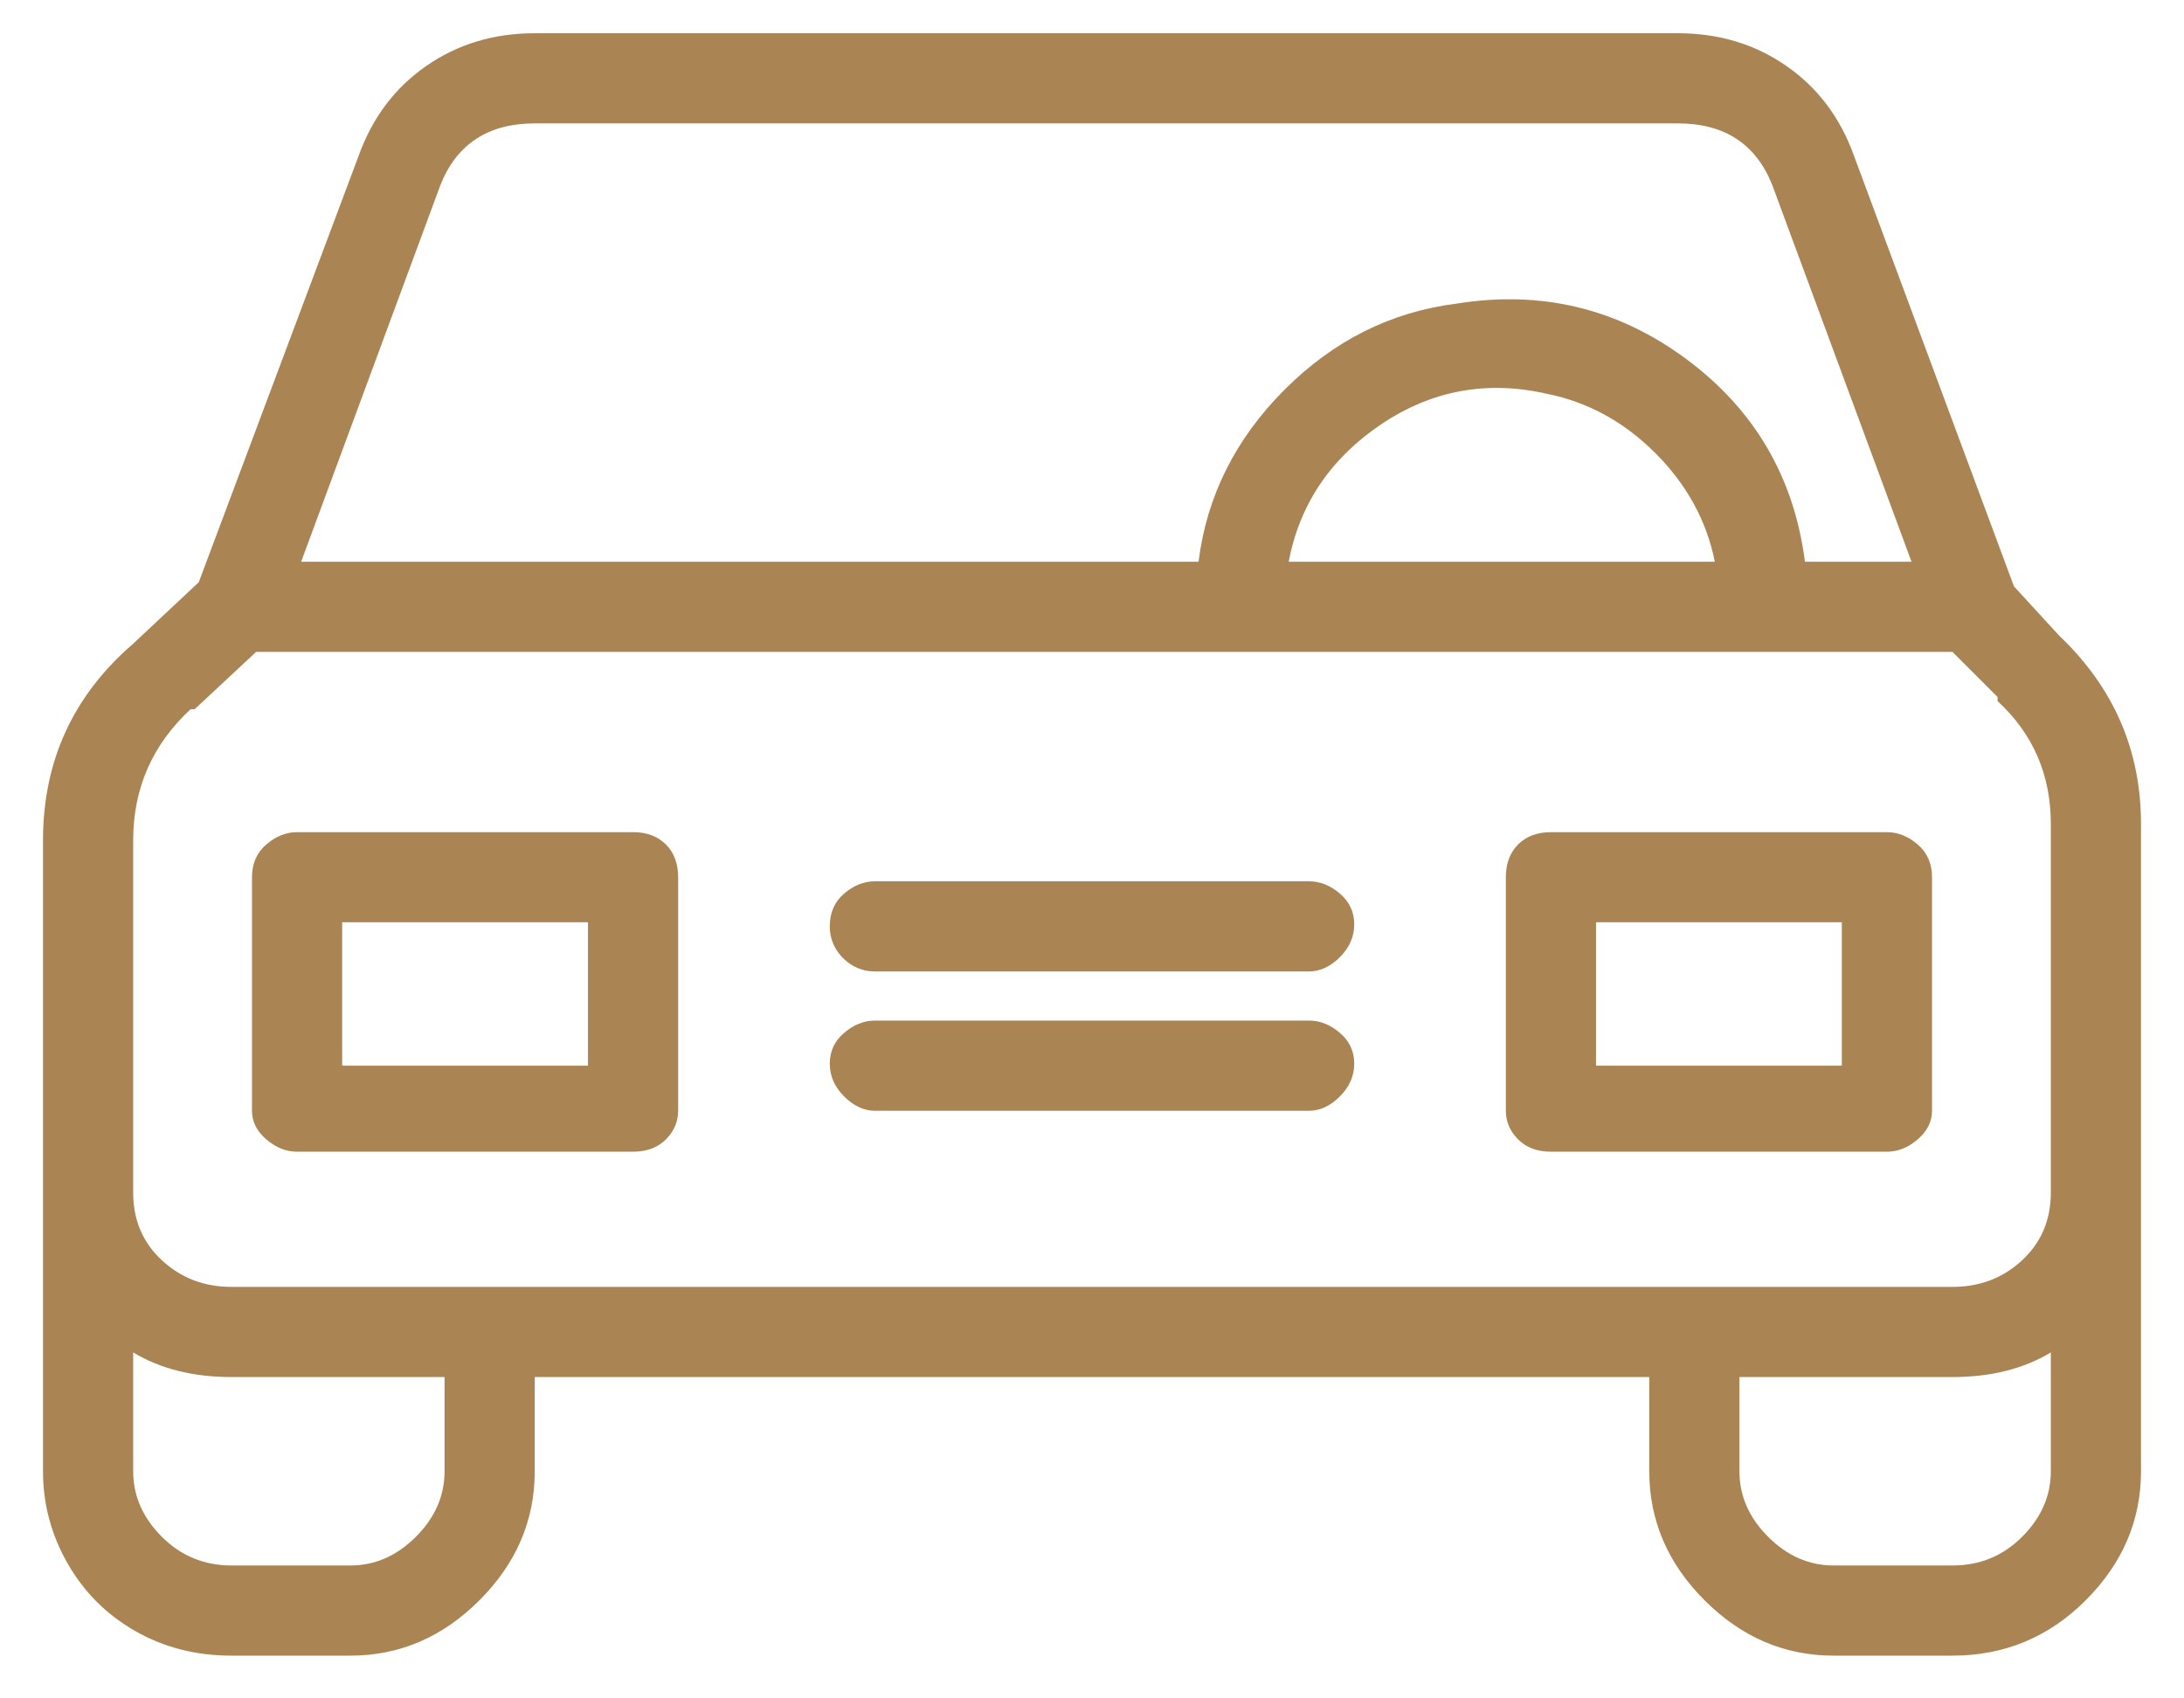 <svg xmlns="http://www.w3.org/2000/svg" width="45" height="35" viewBox="0 0 45 35" fill="none"><path d="M42.425 13.096C43.551 14.166 44.114 15.46 44.114 16.98V30.319C44.114 31.332 43.734 32.219 42.974 32.979C42.214 33.739 41.299 34.119 40.23 34.119H37.781C36.768 34.119 35.882 33.739 35.122 32.979C34.362 32.219 33.982 31.332 33.982 30.319V28.378H11.018V30.319C11.018 31.332 10.638 32.219 9.878 32.979C9.118 33.739 8.232 34.119 7.219 34.119H4.77C4.038 34.119 3.377 33.95 2.786 33.612C2.195 33.274 1.731 32.81 1.393 32.219C1.055 31.628 0.886 30.995 0.886 30.319V17.317C0.886 15.685 1.506 14.334 2.744 13.265L4.095 11.999L7.387 3.218C7.669 2.43 8.133 1.811 8.78 1.361C9.428 0.91 10.174 0.685 11.018 0.685H34.573C35.417 0.685 36.163 0.91 36.81 1.361C37.458 1.811 37.922 2.43 38.203 3.218L41.496 12.083L42.425 13.096ZM9.076 3.809L6.205 11.576H24.695C24.864 10.226 25.455 9.044 26.468 8.03C27.481 7.017 28.663 6.426 30.014 6.257C31.759 5.976 33.335 6.356 34.742 7.397C36.149 8.439 36.965 9.832 37.19 11.576H39.386L36.515 3.809C36.177 2.965 35.53 2.543 34.573 2.543H11.018C10.061 2.543 9.414 2.965 9.076 3.809ZM35.333 11.576C35.164 10.732 34.756 9.986 34.109 9.339C33.462 8.692 32.716 8.284 31.872 8.115C30.633 7.833 29.493 8.045 28.452 8.748C27.411 9.452 26.778 10.394 26.552 11.576H35.333ZM9.16 30.319V28.378H4.77C3.982 28.378 3.307 28.209 2.744 27.871V30.319C2.744 30.826 2.941 31.276 3.335 31.67C3.729 32.064 4.207 32.261 4.77 32.261H7.219C7.725 32.261 8.175 32.064 8.569 31.67C8.963 31.276 9.16 30.826 9.16 30.319ZM42.256 30.319V27.871C41.693 28.209 41.018 28.378 40.23 28.378H35.84V30.319C35.84 30.826 36.037 31.276 36.431 31.67C36.825 32.064 37.275 32.261 37.781 32.261H40.23C40.793 32.261 41.271 32.064 41.665 31.67C42.059 31.276 42.256 30.826 42.256 30.319ZM40.23 26.52C40.793 26.52 41.271 26.337 41.665 25.971C42.059 25.605 42.256 25.141 42.256 24.578V16.98C42.256 15.967 41.89 15.122 41.158 14.447V14.363L40.23 13.434H5.277L4.01 14.616H3.926C3.138 15.348 2.744 16.248 2.744 17.317V24.578C2.744 25.141 2.941 25.605 3.335 25.971C3.729 26.337 4.207 26.52 4.77 26.52H40.23ZM13.044 17.149C13.325 17.149 13.551 17.233 13.72 17.402C13.888 17.571 13.973 17.796 13.973 18.077V22.89C13.973 23.115 13.888 23.312 13.72 23.481C13.551 23.65 13.325 23.734 13.044 23.734H6.121C5.896 23.734 5.685 23.65 5.488 23.481C5.291 23.312 5.192 23.115 5.192 22.89V18.077C5.192 17.796 5.291 17.571 5.488 17.402C5.685 17.233 5.896 17.149 6.121 17.149H13.044ZM12.115 21.961V19.006H7.05V21.961H12.115ZM38.879 17.149C39.104 17.149 39.315 17.233 39.512 17.402C39.709 17.571 39.808 17.796 39.808 18.077V22.89C39.808 23.115 39.709 23.312 39.512 23.481C39.315 23.65 39.104 23.734 38.879 23.734H31.956C31.674 23.734 31.449 23.65 31.28 23.481C31.112 23.312 31.027 23.115 31.027 22.89V18.077C31.027 17.796 31.112 17.571 31.28 17.402C31.449 17.233 31.674 17.149 31.956 17.149H38.879ZM37.95 21.961V19.006H32.885V21.961H37.95ZM26.975 21.032C27.2 21.032 27.411 21.117 27.608 21.286C27.805 21.454 27.903 21.666 27.903 21.919C27.903 22.172 27.805 22.397 27.608 22.594C27.411 22.791 27.2 22.89 26.975 22.89H18.025C17.8 22.89 17.589 22.791 17.392 22.594C17.195 22.397 17.097 22.172 17.097 21.919C17.097 21.666 17.195 21.454 17.392 21.286C17.589 21.117 17.8 21.032 18.025 21.032H26.975ZM26.975 18.162C27.2 18.162 27.411 18.246 27.608 18.415C27.805 18.584 27.903 18.795 27.903 19.048C27.903 19.302 27.805 19.527 27.608 19.724C27.411 19.921 27.2 20.019 26.975 20.019H18.025C17.857 20.019 17.702 19.977 17.561 19.893C17.42 19.808 17.308 19.696 17.223 19.555C17.139 19.414 17.097 19.259 17.097 19.09C17.097 18.809 17.195 18.584 17.392 18.415C17.589 18.246 17.8 18.162 18.025 18.162H26.975Z" fill="#AA8453"></path></svg>